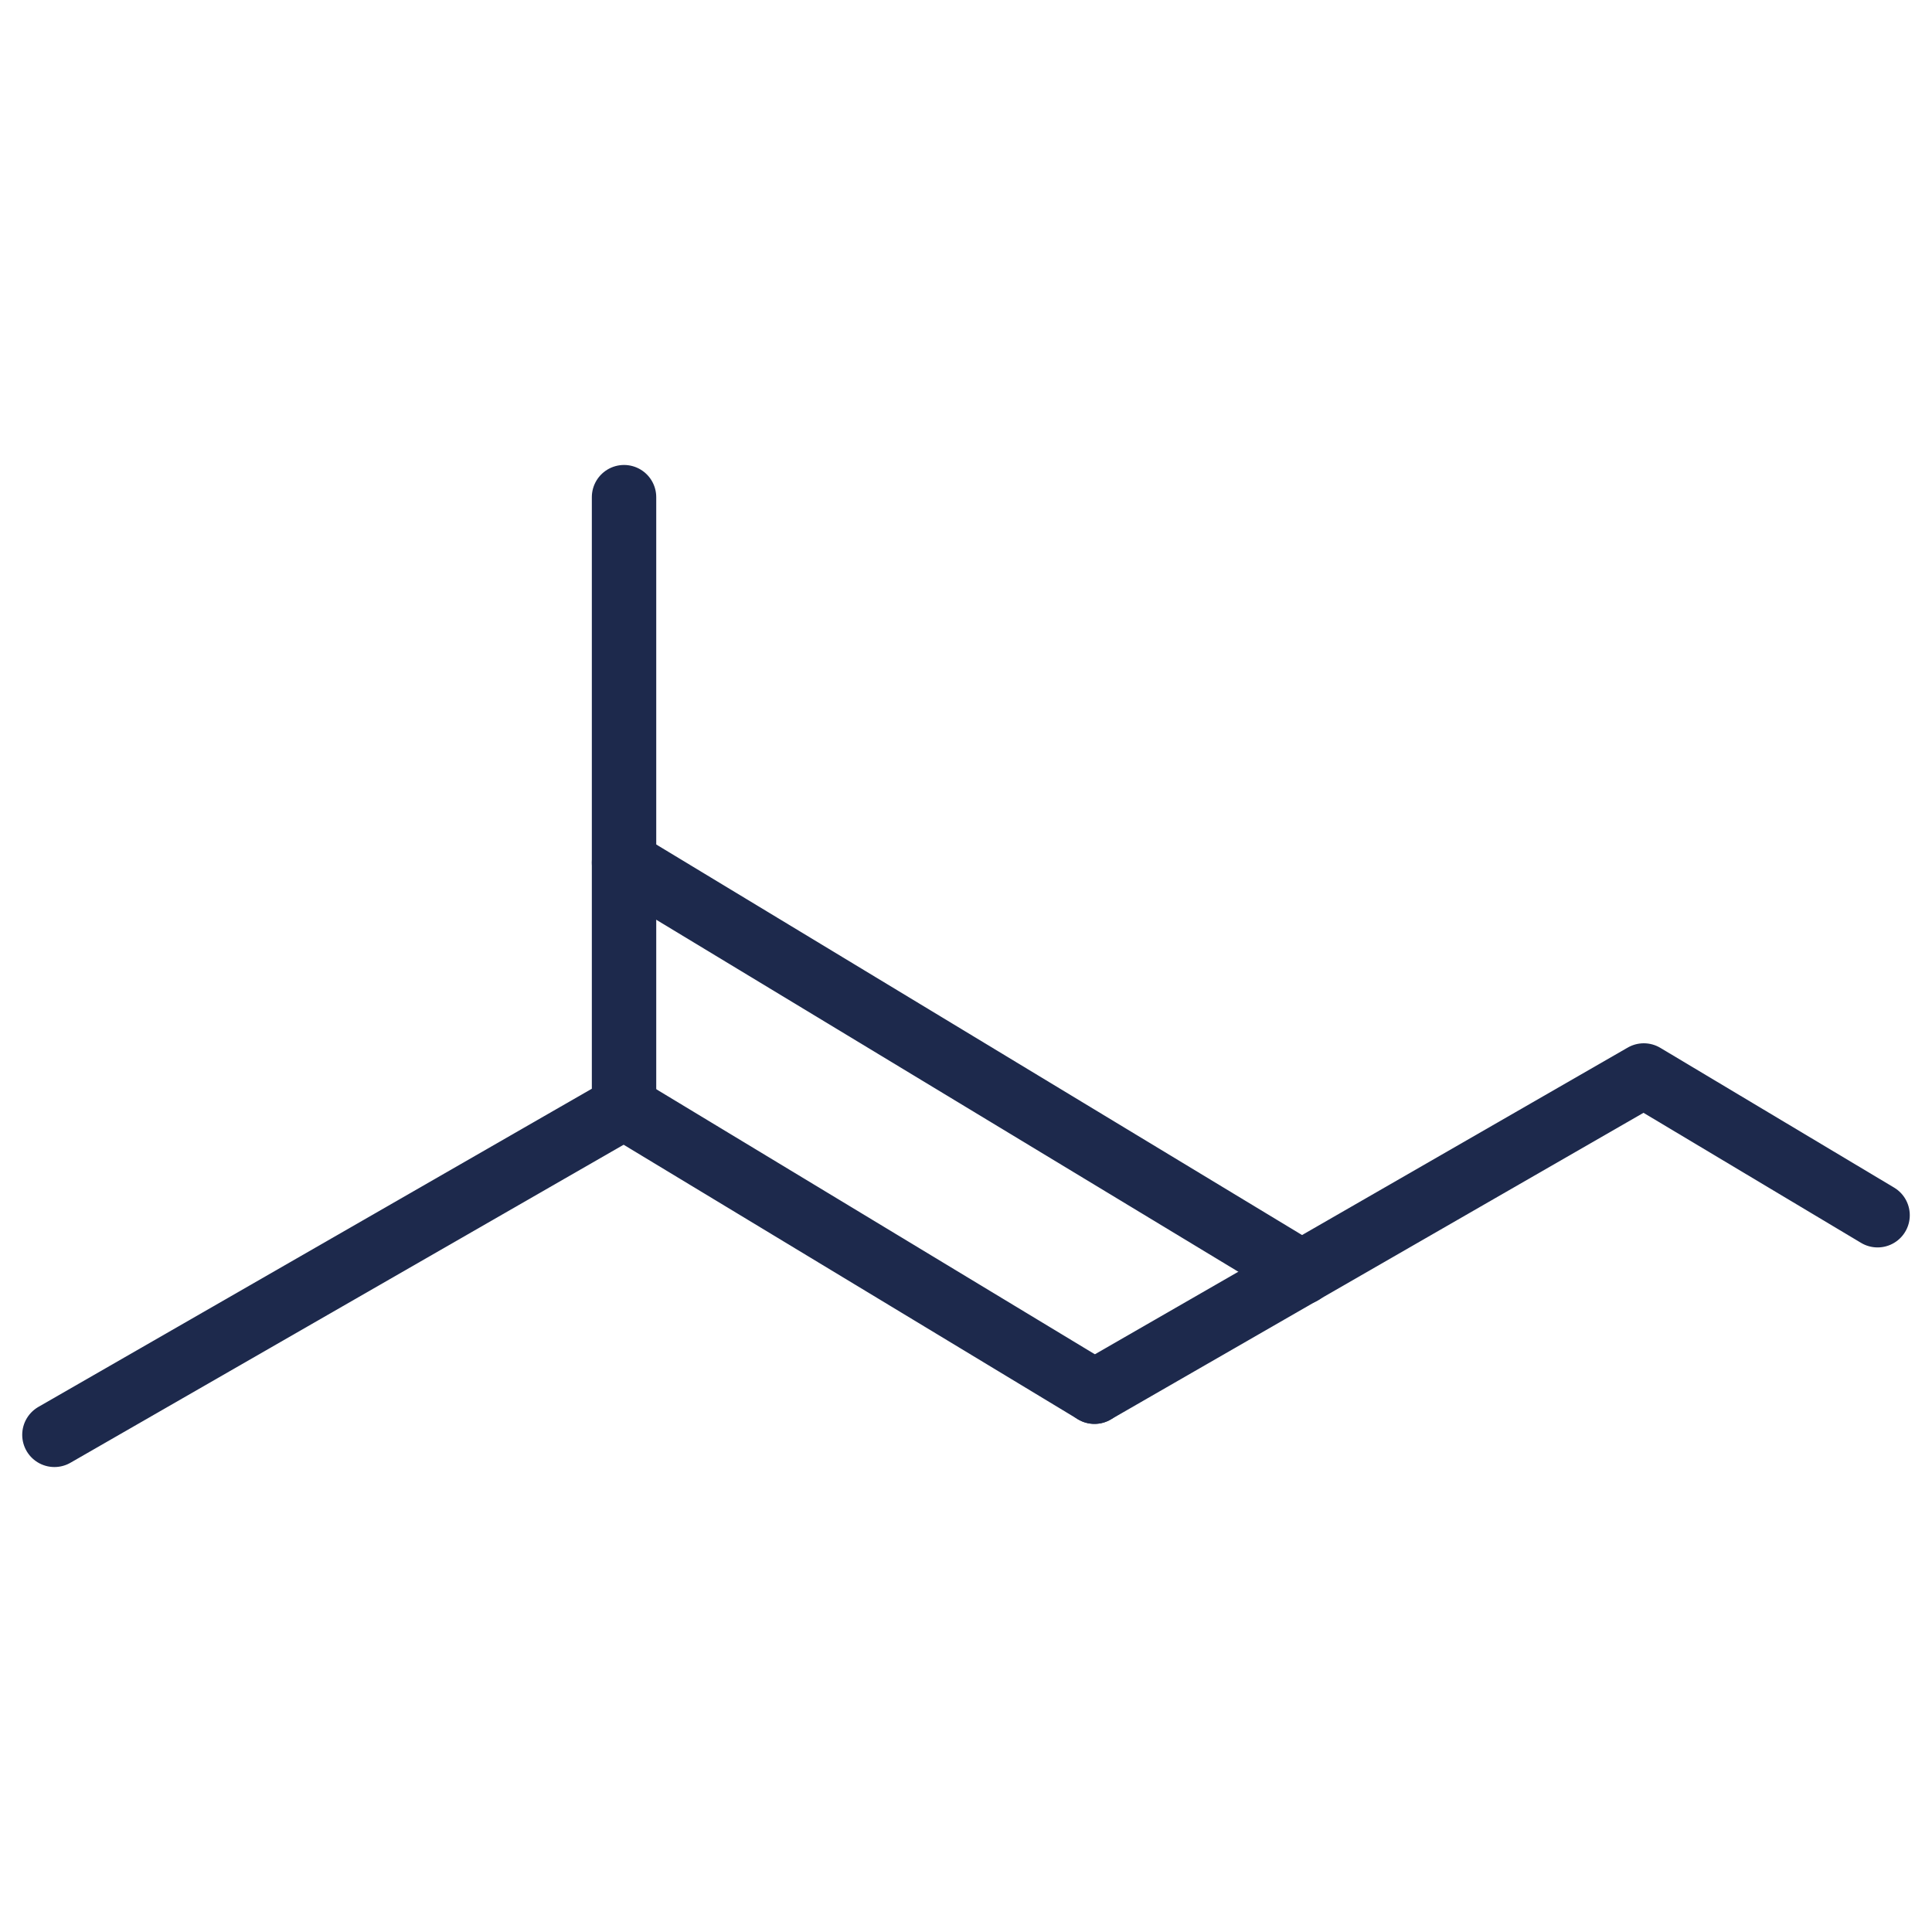 <svg id="Layer_4" data-name="Layer 4" xmlns="http://www.w3.org/2000/svg" viewBox="0 0 60 60"><defs><style>.cls-1{fill:none;stroke:#1d294c;stroke-linecap:round;stroke-linejoin:round;stroke-width:2px;}</style></defs><title>faresylation-icon</title><line class="cls-1" x1="33.99" y1="43.22" x2="19.38" y2="34.39"/><line class="cls-1" x1="19.38" y1="26.79" x2="40.43" y2="39.52"/><polyline class="cls-1" points="19.38 15.44 19.38 34.39 1.69 44.56"/><polyline class="cls-1" points="58.31 37.74 51.05 33.4 33.99 43.22"/></svg>